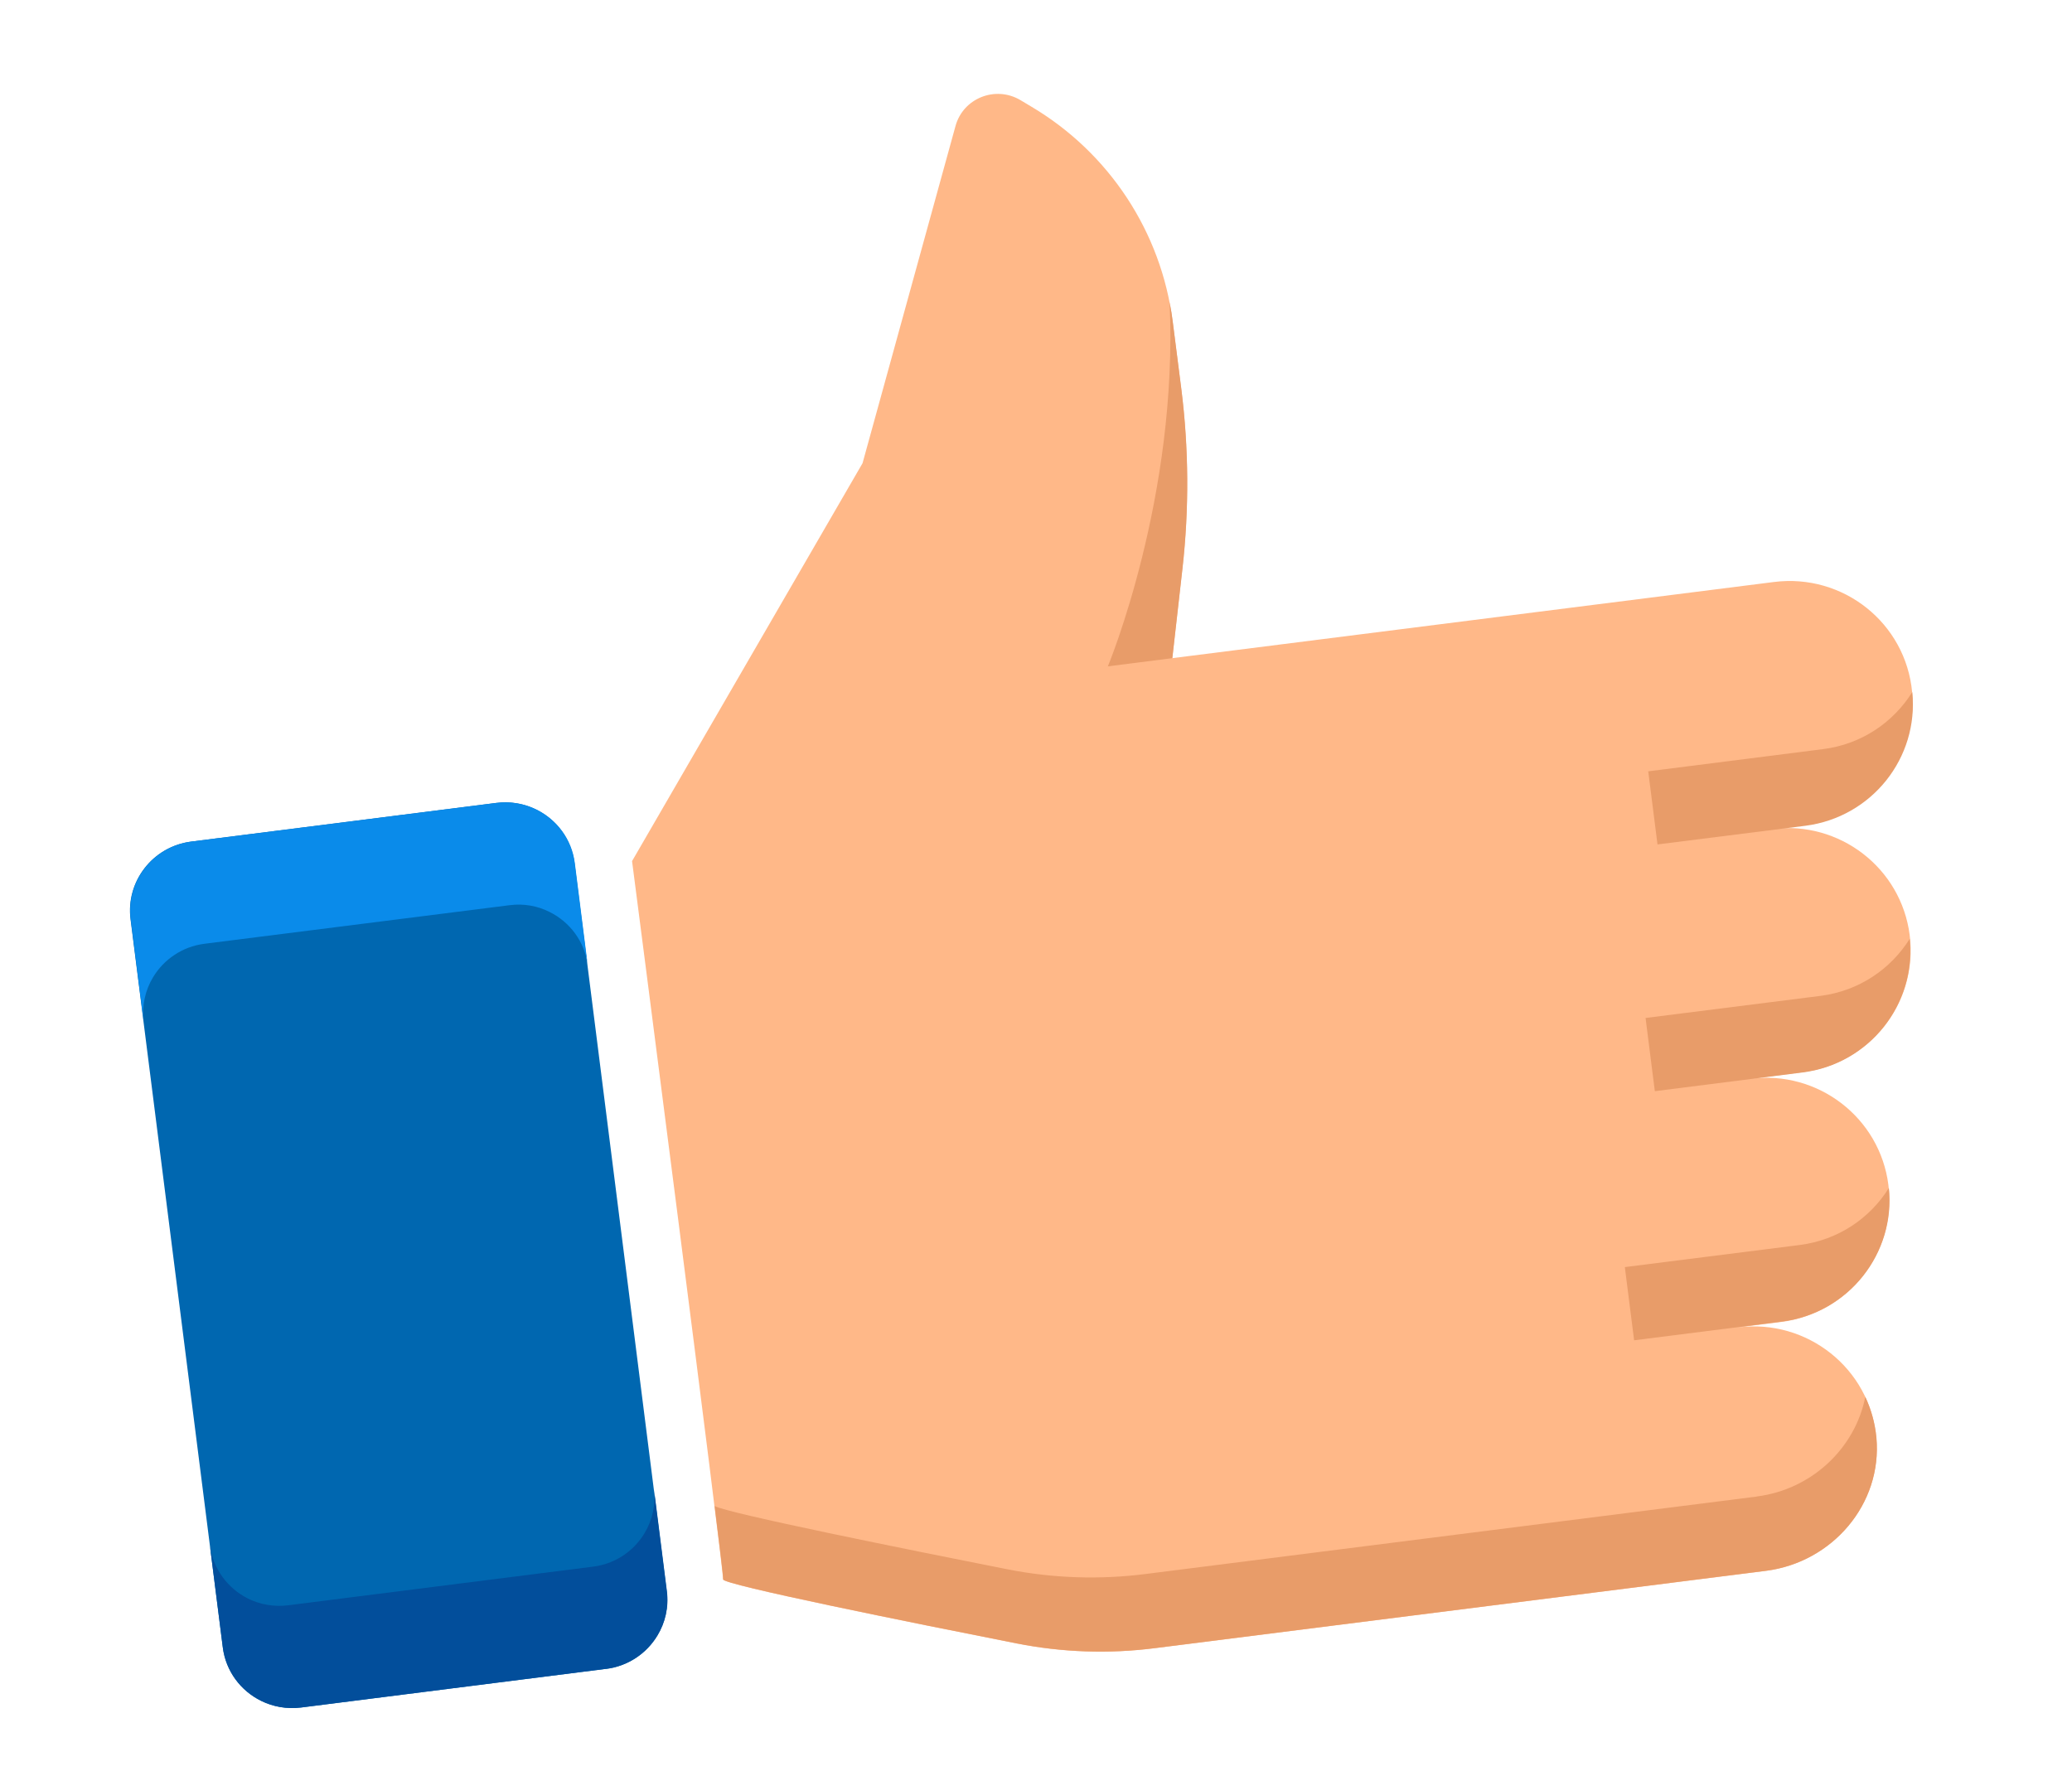 <svg width="21" height="18" viewBox="0 0 21 18" fill="none" xmlns="http://www.w3.org/2000/svg">
<g id="Isolation_Mode">
<path id="Vector" d="M6.143 16.915L3.051 17.307C2.906 17.325 2.766 17.299 2.645 17.239C2.44 17.137 2.288 16.939 2.258 16.697L1.323 9.318C1.298 9.125 1.355 8.94 1.466 8.798C1.577 8.655 1.743 8.555 1.938 8.53L5.031 8.138C5.295 8.105 5.545 8.221 5.691 8.42C5.76 8.513 5.807 8.625 5.823 8.748L6.757 16.127C6.778 16.29 6.741 16.447 6.662 16.578C6.554 16.757 6.367 16.888 6.143 16.916L6.143 16.915Z" fill="#0067B0"/>
<path id="Vector_2" d="M6.013 15.879L2.92 16.271C2.776 16.289 2.635 16.263 2.514 16.203C2.31 16.101 2.158 15.903 2.127 15.661L2.258 16.697C2.289 16.94 2.44 17.138 2.646 17.239C2.767 17.299 2.907 17.325 3.051 17.307L6.144 16.915C6.368 16.887 6.555 16.757 6.663 16.578C6.743 16.447 6.78 16.29 6.759 16.126L6.628 15.09C6.648 15.253 6.611 15.41 6.532 15.541C6.424 15.72 6.237 15.851 6.013 15.879Z" fill="#024E9B"/>
<path id="Vector_3" d="M2.071 9.566L5.164 9.175C5.308 9.156 5.448 9.182 5.569 9.243C5.774 9.344 5.926 9.542 5.957 9.784L5.826 8.748C5.795 8.505 5.644 8.308 5.438 8.206C5.317 8.146 5.177 8.12 5.033 8.138L1.94 8.53C1.716 8.558 1.529 8.688 1.42 8.868C1.341 8.998 1.304 9.155 1.325 9.319L1.456 10.355C1.436 10.193 1.472 10.036 1.552 9.904C1.66 9.725 1.847 9.595 2.071 9.566Z" fill="#0A8BEA"/>
<path id="Vector_4" d="M17.96 8.404L18.261 8.366C18.933 8.281 19.44 7.69 19.38 7.018C19.316 6.314 18.679 5.81 17.979 5.899L11.881 6.671L11.984 5.76C12.052 5.155 12.048 4.544 11.972 3.941L11.885 3.259C11.77 2.352 11.242 1.549 10.453 1.081L10.341 1.014C10.088 0.865 9.761 0.995 9.684 1.278L8.742 4.695L6.406 8.728C6.406 8.728 7.339 15.938 7.328 16.009C7.32 16.061 9.235 16.447 10.303 16.658C10.764 16.749 11.236 16.765 11.703 16.706L17.898 15.922C18.57 15.836 19.077 15.245 19.017 14.573C18.953 13.87 18.316 13.366 17.616 13.454L18.054 13.399C18.739 13.312 19.225 12.69 19.139 12.009C19.052 11.329 18.427 10.847 17.742 10.934L18.271 10.867C18.957 10.78 19.441 10.159 19.355 9.478C19.268 8.797 18.643 8.316 17.959 8.403L17.96 8.404Z" fill="#FFB888"/>
<g id="Vector_5">
<path d="M17.804 15.169L11.609 15.954C11.142 16.013 10.67 15.997 10.21 15.906C9.184 15.703 7.377 15.339 7.243 15.265C7.299 15.711 7.332 15.995 7.33 16.008C7.321 16.06 9.237 16.446 10.305 16.657C10.766 16.748 11.238 16.765 11.704 16.705L17.899 15.921C18.572 15.835 19.079 15.244 19.018 14.572C19.004 14.424 18.964 14.285 18.905 14.158C18.803 14.679 18.361 15.098 17.805 15.168L17.804 15.169Z" fill="#E89C69"/>
<path d="M18.241 12.619L16.468 12.843L16.562 13.585L18.061 13.395C18.733 13.31 19.212 12.707 19.144 12.041C18.953 12.348 18.63 12.569 18.241 12.619Z" fill="#E89C69"/>
<path d="M18.451 10.094L16.678 10.318L16.772 11.06L18.271 10.87C18.943 10.785 19.422 10.182 19.355 9.516C19.163 9.823 18.84 10.044 18.451 10.094Z" fill="#E89C69"/>
<path d="M18.477 7.593L16.705 7.818L16.799 8.559L18.297 8.37C18.97 8.284 19.449 7.682 19.381 7.015C19.189 7.322 18.866 7.544 18.477 7.593Z" fill="#E89C69"/>
<path d="M11.228 6.754L11.882 6.671L11.985 5.76C12.053 5.155 12.049 4.544 11.973 3.941L11.886 3.259C11.878 3.193 11.867 3.128 11.854 3.063C11.945 5.034 11.228 6.755 11.228 6.755L11.228 6.754Z" fill="#E89C69"/>
</g>
</g>
</svg>
